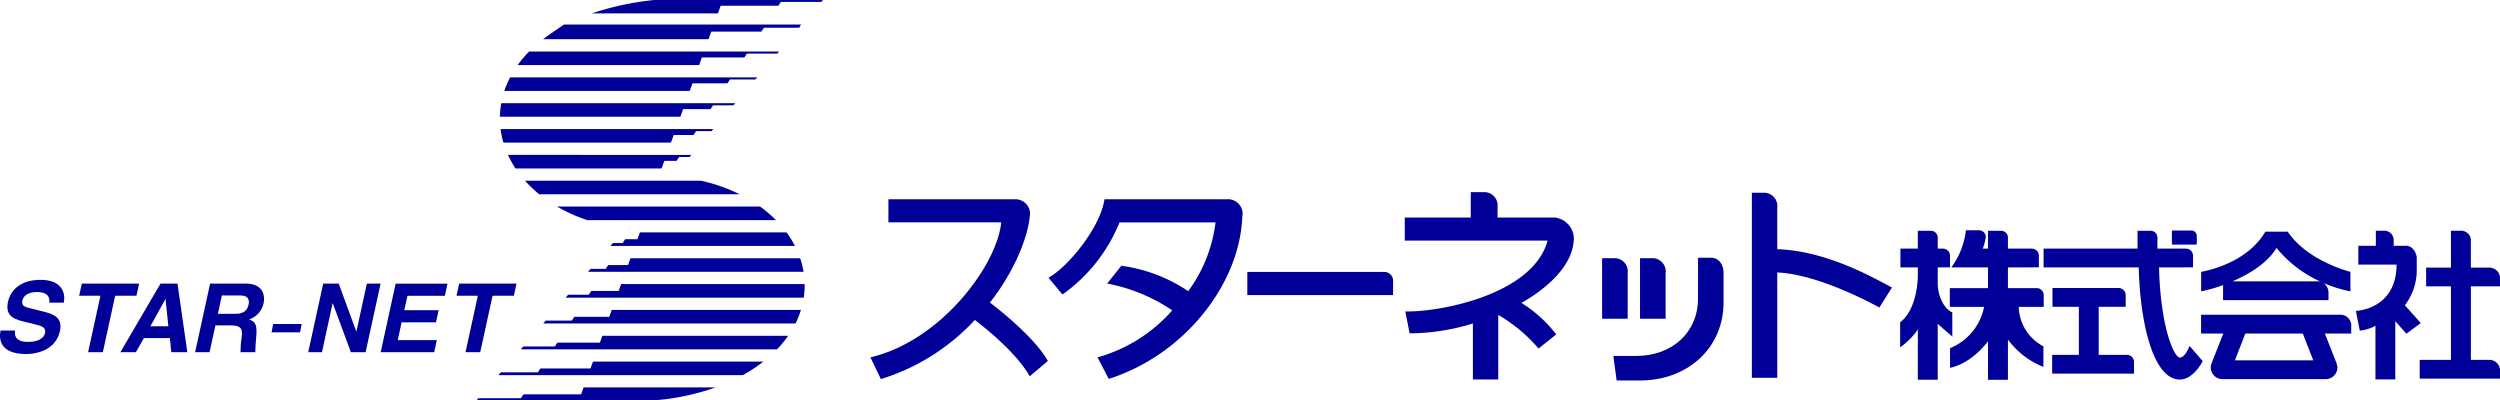 <svg xmlns="http://www.w3.org/2000/svg" width="312.12" height="50.001" viewBox="0 0 312.12 50.001">
  <g id="logo" transform="translate(-245)">
    <g id="グループ_1135" data-name="グループ 1135" transform="translate(245)">
      <g id="グループ_1133" data-name="グループ 1133">
        <path id="パス_1439" data-name="パス 1439" d="M250.065,43.541c-2.932,0-3.85,1.728-4.063,2.708-.422,1.939.916,2.256,2.3,2.584l.922.222c.905.222,1.546.4,1.4,1.089-.2.932-1.244,1.142-2.138,1.142-1.647,0-1.7-.932-1.6-1.42h-1.813c-.238,1.089-.075,2.939,3.221,2.939.793,0,3.613-.231,4.19-2.88.345-1.581-.682-2.069-1.85-2.365l-2.086-.526c-.359-.087-.906-.232-.758-.918.174-.8,1.087-1.054,1.8-1.054,1.648,0,1.6.93,1.561,1.324h1.812C253.191,45.3,252.835,43.541,250.065,43.541Z" transform="translate(-245 -8.602)" fill="#009"/>
        <path id="パス_1440" data-name="パス 1440" d="M264.8,44.128h-7.155l-.331,1.515h2.658l-1.54,7.05h1.839l1.539-7.05h2.658Z" transform="translate(-247.432 -8.718)" fill="#009"/>
        <path id="パス_1441" data-name="パス 1441" d="M268.737,44.128l-5.006,8.565h1.935l1-1.764h3.247l.177,1.764h2l-1.231-8.565h-2.118m-1.261,5.322,1.868-3.386h.023l.349,3.386Z" transform="translate(-248.701 -8.718)" fill="#009"/>
        <path id="パス_1442" data-name="パス 1442" d="M281.676,44.128h-4.447l-1.871,8.565h1.8l.732-3.35h1.818c1.359,0,1.639.358,1.443,1.622-.142.912-.083,1.326-.136,1.728h1.861s0-.655.11-1.932c.154-1.694-.222-1.862-.877-2.17a2.716,2.716,0,0,0,1.8-2.042c.161-.737.1-2.421-2.24-2.421m.364,2.6c-.185.847-.721,1.168-1.675,1.168h-2.157l.5-2.29H281C282.077,45.608,282.139,46.277,282.041,46.73Z" transform="translate(-250.998 -8.718)" fill="#009"/>
        <path id="パス_1443" data-name="パス 1443" d="M287.253,51.453h3.555l.2-1.048h-3.559Z" transform="translate(-253.348 -9.958)" fill="#009"/>
        <path id="パス_1444" data-name="パス 1444" d="M298.975,50.095h-.023l-2.189-5.967h-1.938l-1.868,8.565h1.715L296,46.587h.025l2.258,6.106h1.837l1.869-8.565h-1.713Z" transform="translate(-254.475 -8.718)" fill="#009"/>
        <path id="パス_1445" data-name="パス 1445" d="M304.229,52.693h6.677l.331-1.512h-4.877l.484-2.22h4.289l.331-1.515h-4.287l.393-1.8h4.668l.331-1.515H306.1Z" transform="translate(-256.702 -8.718)" fill="#009"/>
        <path id="パス_1446" data-name="パス 1446" d="M318.988,52.693l1.539-7.05h2.659l.331-1.515h-7.157l-.329,1.515h2.66l-1.539,7.05Z" transform="translate(-259.033 -8.718)" fill="#009"/>
        <path id="パス_1447" data-name="パス 1447" d="M346.976,20.822l.316-.48h1.923l.227-.263H322.885a10.792,10.792,0,0,0,.347,1.694h20.924l.343-.951Z" transform="translate(-260.387 -3.967)" fill="#009"/>
        <path id="パス_1448" data-name="パス 1448" d="M345.653,16.8h3.42l.314-.479h2.548l.225-.261H322.945a10.751,10.751,0,0,0-.164,1.69h22.526Z" transform="translate(-260.366 -3.173)" fill="#009"/>
        <path id="パス_1449" data-name="パス 1449" d="M328.461,29.81h25.023a21.008,21.008,0,0,0-4.814-1.69H326.685A15.6,15.6,0,0,0,328.461,29.81Z" transform="translate(-261.138 -5.555)" fill="#009"/>
        <path id="パス_1450" data-name="パス 1450" d="M343.214,25.792l.343-.947h1.53l.315-.479h1.3l.229-.266H324.037a12.357,12.357,0,0,0,.941,1.692Z" transform="translate(-260.615 -4.761)" fill="#009"/>
        <path id="パス_1451" data-name="パス 1451" d="M359,33.829a15.864,15.864,0,0,0-1.984-1.692H331.671a19.89,19.89,0,0,0,3.771,1.692Z" transform="translate(-262.123 -6.349)" fill="#009"/>
        <path id="パス_1452" data-name="パス 1452" d="M346.961,12.779h4.364l.316-.48h3.17l.221-.26H324.189a11.5,11.5,0,0,0-.722,1.69h23.147Z" transform="translate(-260.502 -2.378)" fill="#009"/>
        <path id="パス_1453" data-name="パス 1453" d="M350.493,4.7h6.254l.315-.48h4.417l.217-.4H332.1c-.944.654-1.819,1.22-2.618,1.832h20.665Z" transform="translate(-261.69 -0.755)" fill="#009"/>
        <path id="パス_1454" data-name="パス 1454" d="M348.541,8.756h5.311l.315-.48h3.792l.221-.257H326.967a14.487,14.487,0,0,0-1.427,1.689H348.2Z" transform="translate(-260.912 -1.584)" fill="#009"/>
        <path id="パス_1455" data-name="パス 1455" d="M334.042,57.12h-6.257l-.312.477h-4.621l-.306.355h30.509a19.256,19.256,0,0,0,2.569-1.692h-21.27Z" transform="translate(-260.32 -11.114)" fill="#009"/>
        <path id="パス_1456" data-name="パス 1456" d="M337.072,1.675h15.746l.348-.958h7.2l.313-.48h5.041L365.946,0H344.868A35.761,35.761,0,0,0,337.072,1.675Z" transform="translate(-263.19)" fill="#009"/>
        <path id="パス_1457" data-name="パス 1457" d="M332.193,61.143h-7.2l-.314.48h-5.3l-.25.286h21.859a29.554,29.554,0,0,0,7.987-1.63H332.505Z" transform="translate(-259.644 -11.909)" fill="#009"/>
        <path id="パス_1458" data-name="パス 1458" d="M335.9,53.1h-5.308l-.315.479h-3.938l-.307.355h31.987a14.235,14.235,0,0,0,1.395-1.693h-23.2Z" transform="translate(-261.009 -10.32)" fill="#009"/>
        <path id="パス_1459" data-name="パス 1459" d="M339.934,44.2l-.31.856H336.2l-.314.476h-2.574l-.311.362h29.731a10.608,10.608,0,0,0,.115-1.536c0-.054,0-.1,0-.158Z" transform="translate(-262.386 -8.731)" fill="#009"/>
        <path id="パス_1460" data-name="パス 1460" d="M362.974,40.178h-21.18l-.309.851h-2.476l-.313.477H336.8l-.312.364H363.4A10.8,10.8,0,0,0,362.974,40.178Z" transform="translate(-263.075 -7.937)" fill="#009"/>
        <path id="パス_1461" data-name="パス 1461" d="M341.816,37.011l-.315.477h-1.209l-.315.364h23.035a12.5,12.5,0,0,0-1.051-1.69H343.655l-.308.85Z" transform="translate(-263.764 -7.144)" fill="#009"/>
        <path id="パス_1462" data-name="パス 1462" d="M337.764,49.077H333.4l-.313.477h-3.259l-.307.358h31.5a11.221,11.221,0,0,0,.673-1.693H338.075Z" transform="translate(-261.698 -9.526)" fill="#009"/>
      </g>
      <path id="パス_1463" data-name="パス 1463" d="M585.337,37.622h.683v-1.11a.663.663,0,0,0-.683-.64h-2.42v1.755h2.42Z" transform="translate(-311.758 -7.087)" fill="#009"/>
      <g id="グループ_1134" data-name="グループ 1134" transform="translate(108.673 23.991)">
        <path id="パス_1464" data-name="パス 1464" d="M430.479,30.991a.242.242,0,0,1-.025.006H415.124v-.029c-.547,3.69-4.738,8.63-7,9.817l1.748,2.1a20.387,20.387,0,0,0,7.122-9h11.989a18.131,18.131,0,0,1-3.411,8.583,19.716,19.716,0,0,0-8.353-3.173l-1.763,2.223a21.691,21.691,0,0,1,8.123,3.347,19.3,19.3,0,0,1-9.328,5.867l1.4,2.691c9.468-3.019,16.371-11.857,16.673-20.274a1.658,1.658,0,0,0,.043-.373A1.836,1.836,0,0,0,430.479,30.991Z" transform="translate(-385.899 -30.109)" fill="#009"/>
        <path id="パス_1465" data-name="パス 1465" d="M456.148,42.313H439.065V45.2h18.2V43.367A1.086,1.086,0,0,0,456.148,42.313Z" transform="translate(-392.012 -32.351)" fill="#009"/>
        <path id="パス_1466" data-name="パス 1466" d="M395.347,43.9c3.178-4.057,4.828-8.394,5.01-11.119A1.83,1.83,0,0,0,398.508,31h-.016c-.007,0-.015-.006-.025-.006s-.014.006-.023.006H382.671v2.883h14.08c-.467,5.212-7.39,14.748-16.323,16.858l1.3,2.708a26.633,26.633,0,0,0,11.735-7.381c1.287.985,5.2,4.1,6.853,7.033l2.262-1.912C400.953,48.264,396.37,44.677,395.347,43.9Z" transform="translate(-380.428 -30.115)" fill="#009"/>
        <path id="パス_1467" data-name="パス 1467" d="M482.259,33.062h-7.117V31.739a1.654,1.654,0,0,0-1.525-1.841H471.8v3.164h-8.239v2.885h17.833c-1.9,6.932-13.983,8.975-17.768,8.841l.54,2.74a27.333,27.333,0,0,0,7.9-1.237V53.28h3.165V45.22a19.783,19.783,0,0,1,5.034,4.2l2.208-1.765a16.6,16.6,0,0,0-4.343-3.93c3.768-2.152,6.311-4.922,6.512-7.677.011-.116.02.035.02-.083A2.686,2.686,0,0,0,482.259,33.062Z" transform="translate(-396.851 -29.898)" fill="#009"/>
        <path id="パス_1468" data-name="パス 1468" d="M559.177,43.048h-3.561V40.464h2.956v-.009h.909V38.975a.884.884,0,0,0-.909-.855h-2.956V36.714a.851.851,0,0,0-.877-.823h-1.607V38.12h-.654a6.453,6.453,0,0,0,.376-1.463.855.855,0,0,0-.878-.828H550.37a9.616,9.616,0,0,1-1.819,4.635h4.581v2.584h-4.768v2.341h4.277a7.008,7.008,0,0,1-4.25,5.159V53s2.42-.329,4.742-3.307v4.8h1.607v0h.877V49.47a10.164,10.164,0,0,0,4.43,3.419V50.32a5.739,5.739,0,0,1-3.08-4.931h3.119V43.9A.882.882,0,0,0,559.177,43.048Z" transform="translate(-413.605 -31.07)" fill="#009"/>
        <path id="パス_1469" data-name="パス 1469" d="M573.6,53.157h-3.5v-6h3.366V45.669a.882.882,0,0,0-.908-.855h-8.231v2.341h3.292v6h-3.332V55.5h9.136v.006h1.084V54.016A.884.884,0,0,0,573.6,53.157Z" transform="translate(-416.752 -32.845)" fill="#009"/>
        <path id="パス_1470" data-name="パス 1470" d="M520.732,33.154h0V31.831a1.655,1.655,0,0,0-1.525-1.841H517.56v0l0,0v23.1h2.053v0h1.121V39.947c5.361.2,12.746,4.372,12.746,4.372l1.574-2.5c-2.479-1.309-8.178-4.57-14.32-4.785Z" transform="translate(-407.519 -29.916)" fill="#009"/>
        <path id="パス_1471" data-name="パス 1471" d="M547.147,46.108c-1.3-.645-1.823-2.453-1.823-3.6V40.479h.621V40.47h.912V38.99a.888.888,0,0,0-.912-.855h-.621V36.729a.849.849,0,0,0-.874-.823h-1.608v2.229h-2.175v2.344h2.175v.905c0,.953-.184,4.372-2.21,5.958v3.113a8.572,8.572,0,0,0,2.21-2.234v6.283h1.608v0h.874V47.533c.875.766,1.823,1.577,1.823,1.577Z" transform="translate(-412.077 -31.085)" fill="#009"/>
        <path id="パス_1472" data-name="パス 1472" d="M579.953,51.732c-.69,0-2.409-3.738-2.585-11.253H580.7V40.47h.908V38.99a.882.882,0,0,0-.908-.855h-3.537V36.729a.849.849,0,0,0-.875-.823h-1.608v2.229H562.952v2.344h11.88c.169,7.094,1.855,14,5.12,14,1.735,0,2.862-2.3,2.862-2.3l-1.641-1.894S580.658,51.732,579.953,51.732Z" transform="translate(-416.487 -31.085)" fill="#009"/>
        <path id="パス_1473" data-name="パス 1473" d="M617.657,45.206a7.279,7.279,0,0,0,1.48-4.735V39.289c0-.471-.432-1.507-1.326-1.507h-1.554v-.7a1.158,1.158,0,0,0-1.289-1.178h-.936v1.876h-2.185v2.345h4.772c0,3.673-2.228,5.5-5.078,5.792l.485,2.451a4.9,4.9,0,0,0,1.956-.605v6.7h1.608v0h.871V47.189l1.383,1.566,1.8-1.323Z" transform="translate(-426.086 -31.085)" fill="#009"/>
        <path id="パス_1474" data-name="パス 1474" d="M497.457,42.011a1.653,1.653,0,0,0-1.525-1.841h-1.669v7.562h3.194Z" transform="translate(-402.917 -31.927)" fill="#009"/>
        <path id="パス_1475" data-name="パス 1475" d="M503.358,42.011a1.655,1.655,0,0,0-1.527-1.841h-1.668v7.562h3.195Z" transform="translate(-404.082 -31.927)" fill="#009"/>
        <path id="パス_1476" data-name="パス 1476" d="M509.772,41.974c-.006-1.036-.6-1.874-1.533-1.874h-1.652v3.347h0v.027h-.007v1.734c0,4.256-3.276,7.154-7.713,7.154h-2.852l.407,3.063h2.931c5.933,0,10.419-4.06,10.419-9.752v-2.2h0Z" transform="translate(-403.263 -31.913)" fill="#009"/>
        <path id="パス_1477" data-name="パス 1477" d="M604.95,48.971H587.456v2.344h2.771l-1.506,3.832.015.006a1.311,1.311,0,0,0-.077.432,1.469,1.469,0,0,0,1.513,1.424h12.795a1.47,1.47,0,0,0,1.513-1.424,1.313,1.313,0,0,0-.08-.432l.016-.006-1.506-3.832h2.384v0h.905V50.48a1.355,1.355,0,0,0-1.247-1.509m-13.272,5.694,1.3-3.35h7.175l1.307,3.35Z" transform="translate(-421.328 -33.666)" fill="#009"/>
        <path id="パス_1478" data-name="パス 1478" d="M631.494,42.839v-.831a1.355,1.355,0,0,0-1.253-1.509h-2.385V37.265a1.228,1.228,0,0,0-1.135-1.367h-1.35v4.6h-3.1v2.341h3.1v9.178h-3.9v2.342h10.026v-.835a1.353,1.353,0,0,0-1.253-1.507h-2.385V42.839Z" transform="translate(-428.047 -31.083)" fill="#009"/>
        <path id="パス_1479" data-name="パス 1479" d="M590.2,44.589h13.162v-.835a1.562,1.562,0,0,0-.592-1.3,14.818,14.818,0,0,0,3.329,1.036V41.062c-2.276-.63-5.908-2.178-7.829-5.022h-2.788c-1.859,3.162-5.555,4.549-8.018,5.022v2.433a18.933,18.933,0,0,0,2.736-.782v1.876m6.68-6.514a15,15,0,0,0,5.479,4.2,1.11,1.11,0,0,0-.247-.03H591.374C593.522,41.322,595.761,39.932,596.876,38.075Z" transform="translate(-421.328 -31.111)" fill="#009"/>
      </g>
    </g>
  </g>
</svg>

